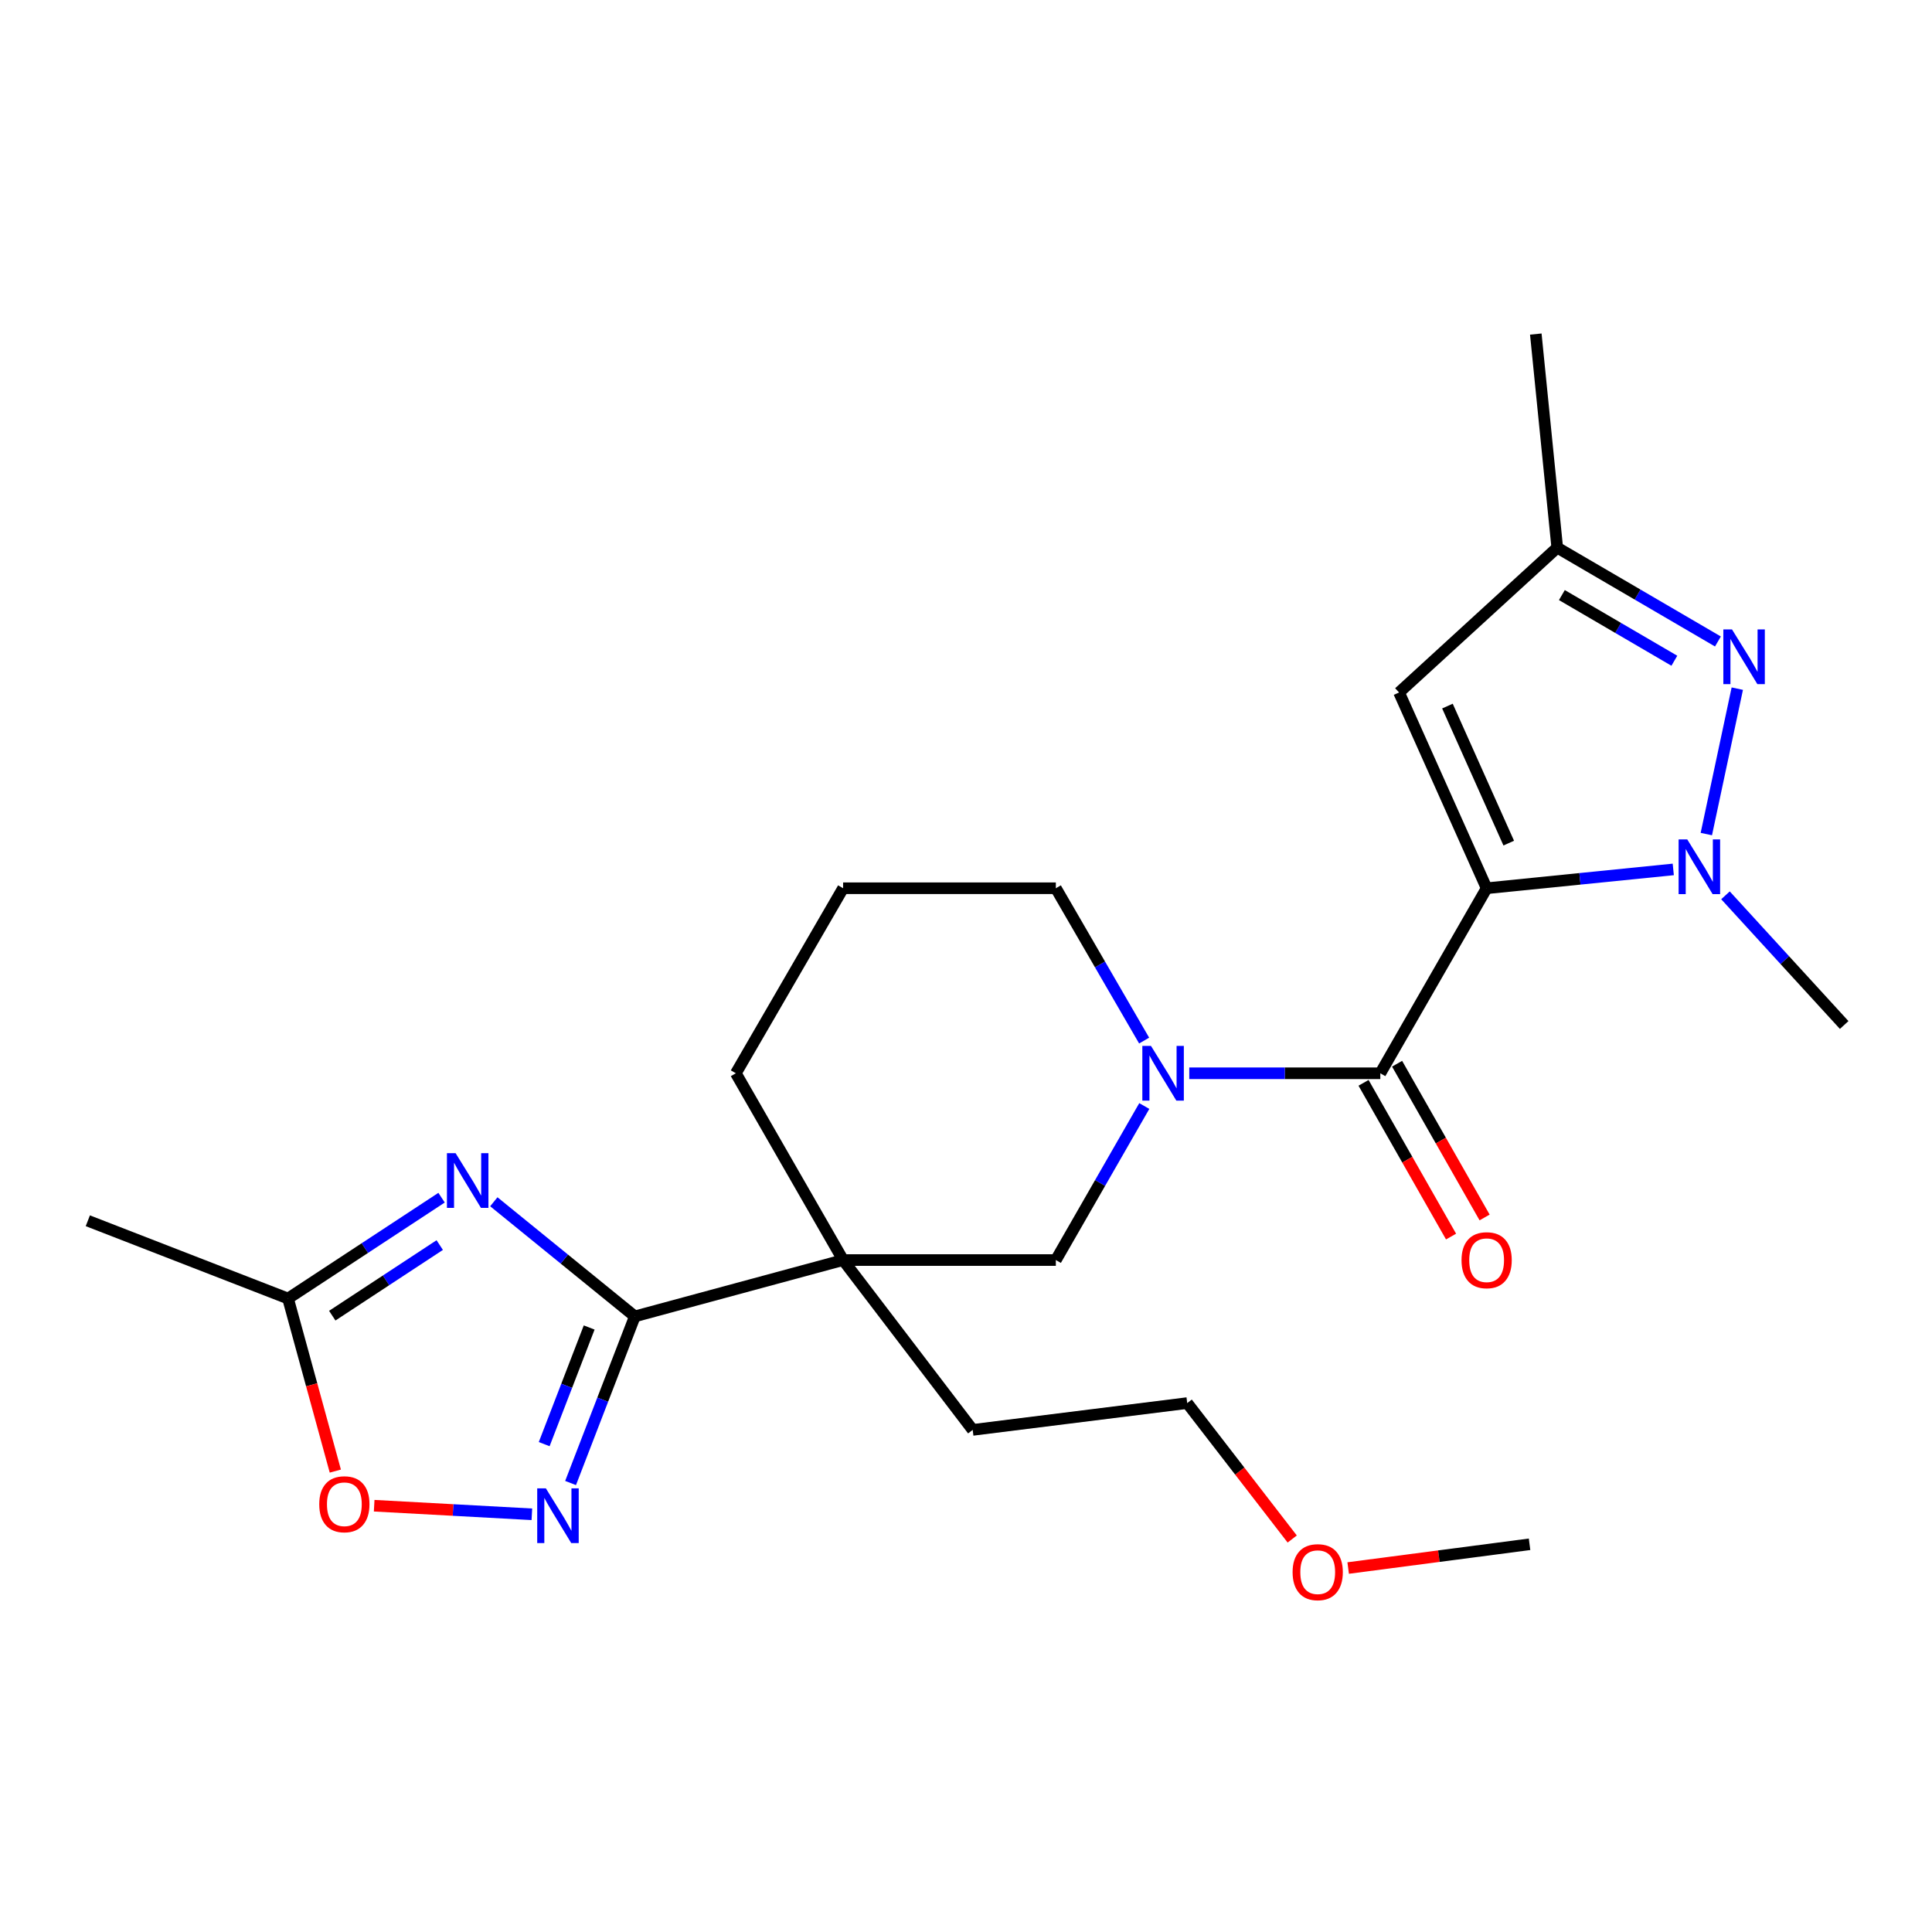 <?xml version='1.0' encoding='iso-8859-1'?>
<svg version='1.1' baseProfile='full'
              xmlns='http://www.w3.org/2000/svg'
                      xmlns:rdkit='http://www.rdkit.org/xml'
                      xmlns:xlink='http://www.w3.org/1999/xlink'
                  xml:space='preserve'
width='1000px' height='1000px' viewBox='0 0 1000 1000'>
<!-- END OF HEADER -->
<rect style='opacity:1.0;fill:#FFFFFF;stroke:none' width='1000' height='1000' x='0' y='0'> </rect>
<path class='bond-0' d='M 769.481,459.753 L 817.781,454.883' style='fill:none;fill-rule:evenodd;stroke:#000000;stroke-width:6px;stroke-linecap:butt;stroke-linejoin:miter;stroke-opacity:1' />
<path class='bond-0' d='M 817.781,454.883 L 866.081,450.013' style='fill:none;fill-rule:evenodd;stroke:#0000FF;stroke-width:6px;stroke-linecap:butt;stroke-linejoin:miter;stroke-opacity:1' />
<path class='bond-1' d='M 769.481,459.753 L 714.45,555.527' style='fill:none;fill-rule:evenodd;stroke:#000000;stroke-width:6px;stroke-linecap:butt;stroke-linejoin:miter;stroke-opacity:1' />
<path class='bond-8' d='M 769.481,459.753 L 724.153,358.428' style='fill:none;fill-rule:evenodd;stroke:#000000;stroke-width:6px;stroke-linecap:butt;stroke-linejoin:miter;stroke-opacity:1' />
<path class='bond-8' d='M 780.923,436.394 L 749.193,365.467' style='fill:none;fill-rule:evenodd;stroke:#000000;stroke-width:6px;stroke-linecap:butt;stroke-linejoin:miter;stroke-opacity:1' />
<path class='bond-5' d='M 883.194,431.712 L 899.22,356.439' style='fill:none;fill-rule:evenodd;stroke:#0000FF;stroke-width:6px;stroke-linecap:butt;stroke-linejoin:miter;stroke-opacity:1' />
<path class='bond-16' d='M 893.103,463.416 L 923.824,496.976' style='fill:none;fill-rule:evenodd;stroke:#0000FF;stroke-width:6px;stroke-linecap:butt;stroke-linejoin:miter;stroke-opacity:1' />
<path class='bond-16' d='M 923.824,496.976 L 954.545,530.537' style='fill:none;fill-rule:evenodd;stroke:#000000;stroke-width:6px;stroke-linecap:butt;stroke-linejoin:miter;stroke-opacity:1' />
<path class='bond-4' d='M 714.45,555.527 L 665.007,555.527' style='fill:none;fill-rule:evenodd;stroke:#000000;stroke-width:6px;stroke-linecap:butt;stroke-linejoin:miter;stroke-opacity:1' />
<path class='bond-4' d='M 665.007,555.527 L 615.564,555.527' style='fill:none;fill-rule:evenodd;stroke:#0000FF;stroke-width:6px;stroke-linecap:butt;stroke-linejoin:miter;stroke-opacity:1' />
<path class='bond-13' d='M 705.767,560.47 L 728.415,600.256' style='fill:none;fill-rule:evenodd;stroke:#000000;stroke-width:6px;stroke-linecap:butt;stroke-linejoin:miter;stroke-opacity:1' />
<path class='bond-13' d='M 728.415,600.256 L 751.063,640.042' style='fill:none;fill-rule:evenodd;stroke:#FF0000;stroke-width:6px;stroke-linecap:butt;stroke-linejoin:miter;stroke-opacity:1' />
<path class='bond-13' d='M 723.134,550.584 L 745.782,590.37' style='fill:none;fill-rule:evenodd;stroke:#000000;stroke-width:6px;stroke-linecap:butt;stroke-linejoin:miter;stroke-opacity:1' />
<path class='bond-13' d='M 745.782,590.37 L 768.43,630.156' style='fill:none;fill-rule:evenodd;stroke:#FF0000;stroke-width:6px;stroke-linecap:butt;stroke-linejoin:miter;stroke-opacity:1' />
<path class='bond-2' d='M 328.591,681.364 L 436.388,652.2' style='fill:none;fill-rule:evenodd;stroke:#000000;stroke-width:6px;stroke-linecap:butt;stroke-linejoin:miter;stroke-opacity:1' />
<path class='bond-3' d='M 328.591,681.364 L 292.097,651.698' style='fill:none;fill-rule:evenodd;stroke:#000000;stroke-width:6px;stroke-linecap:butt;stroke-linejoin:miter;stroke-opacity:1' />
<path class='bond-3' d='M 292.097,651.698 L 255.603,622.031' style='fill:none;fill-rule:evenodd;stroke:#0000FF;stroke-width:6px;stroke-linecap:butt;stroke-linejoin:miter;stroke-opacity:1' />
<path class='bond-7' d='M 328.591,681.364 L 311.96,724.485' style='fill:none;fill-rule:evenodd;stroke:#000000;stroke-width:6px;stroke-linecap:butt;stroke-linejoin:miter;stroke-opacity:1' />
<path class='bond-7' d='M 311.96,724.485 L 295.33,767.607' style='fill:none;fill-rule:evenodd;stroke:#0000FF;stroke-width:6px;stroke-linecap:butt;stroke-linejoin:miter;stroke-opacity:1' />
<path class='bond-7' d='M 304.957,687.11 L 293.316,717.295' style='fill:none;fill-rule:evenodd;stroke:#000000;stroke-width:6px;stroke-linecap:butt;stroke-linejoin:miter;stroke-opacity:1' />
<path class='bond-7' d='M 293.316,717.295 L 281.674,747.48' style='fill:none;fill-rule:evenodd;stroke:#0000FF;stroke-width:6px;stroke-linecap:butt;stroke-linejoin:miter;stroke-opacity:1' />
<path class='bond-10' d='M 228.554,619.917 L 188.821,646.016' style='fill:none;fill-rule:evenodd;stroke:#0000FF;stroke-width:6px;stroke-linecap:butt;stroke-linejoin:miter;stroke-opacity:1' />
<path class='bond-10' d='M 188.821,646.016 L 149.088,672.116' style='fill:none;fill-rule:evenodd;stroke:#000000;stroke-width:6px;stroke-linecap:butt;stroke-linejoin:miter;stroke-opacity:1' />
<path class='bond-10' d='M 227.605,644.449 L 199.792,662.718' style='fill:none;fill-rule:evenodd;stroke:#0000FF;stroke-width:6px;stroke-linecap:butt;stroke-linejoin:miter;stroke-opacity:1' />
<path class='bond-10' d='M 199.792,662.718 L 171.979,680.988' style='fill:none;fill-rule:evenodd;stroke:#000000;stroke-width:6px;stroke-linecap:butt;stroke-linejoin:miter;stroke-opacity:1' />
<path class='bond-9' d='M 592.282,572.474 L 569.394,612.337' style='fill:none;fill-rule:evenodd;stroke:#0000FF;stroke-width:6px;stroke-linecap:butt;stroke-linejoin:miter;stroke-opacity:1' />
<path class='bond-9' d='M 569.394,612.337 L 546.505,652.2' style='fill:none;fill-rule:evenodd;stroke:#000000;stroke-width:6px;stroke-linecap:butt;stroke-linejoin:miter;stroke-opacity:1' />
<path class='bond-14' d='M 592.202,538.599 L 569.353,499.176' style='fill:none;fill-rule:evenodd;stroke:#0000FF;stroke-width:6px;stroke-linecap:butt;stroke-linejoin:miter;stroke-opacity:1' />
<path class='bond-14' d='M 569.353,499.176 L 546.505,459.753' style='fill:none;fill-rule:evenodd;stroke:#000000;stroke-width:6px;stroke-linecap:butt;stroke-linejoin:miter;stroke-opacity:1' />
<path class='bond-24' d='M 889.195,332.028 L 847.611,307.749' style='fill:none;fill-rule:evenodd;stroke:#0000FF;stroke-width:6px;stroke-linecap:butt;stroke-linejoin:miter;stroke-opacity:1' />
<path class='bond-24' d='M 847.611,307.749 L 806.028,283.47' style='fill:none;fill-rule:evenodd;stroke:#000000;stroke-width:6px;stroke-linecap:butt;stroke-linejoin:miter;stroke-opacity:1' />
<path class='bond-24' d='M 866.644,342.001 L 837.536,325.006' style='fill:none;fill-rule:evenodd;stroke:#0000FF;stroke-width:6px;stroke-linecap:butt;stroke-linejoin:miter;stroke-opacity:1' />
<path class='bond-24' d='M 837.536,325.006 L 808.427,308.011' style='fill:none;fill-rule:evenodd;stroke:#000000;stroke-width:6px;stroke-linecap:butt;stroke-linejoin:miter;stroke-opacity:1' />
<path class='bond-6' d='M 436.388,652.2 L 546.505,652.2' style='fill:none;fill-rule:evenodd;stroke:#000000;stroke-width:6px;stroke-linecap:butt;stroke-linejoin:miter;stroke-opacity:1' />
<path class='bond-17' d='M 436.388,652.2 L 503.464,740.114' style='fill:none;fill-rule:evenodd;stroke:#000000;stroke-width:6px;stroke-linecap:butt;stroke-linejoin:miter;stroke-opacity:1' />
<path class='bond-25' d='M 436.388,652.2 L 380.868,555.527' style='fill:none;fill-rule:evenodd;stroke:#000000;stroke-width:6px;stroke-linecap:butt;stroke-linejoin:miter;stroke-opacity:1' />
<path class='bond-11' d='M 275.294,783.796 L 234.483,781.575' style='fill:none;fill-rule:evenodd;stroke:#0000FF;stroke-width:6px;stroke-linecap:butt;stroke-linejoin:miter;stroke-opacity:1' />
<path class='bond-11' d='M 234.483,781.575 L 193.671,779.354' style='fill:none;fill-rule:evenodd;stroke:#FF0000;stroke-width:6px;stroke-linecap:butt;stroke-linejoin:miter;stroke-opacity:1' />
<path class='bond-12' d='M 724.153,358.428 L 806.028,283.47' style='fill:none;fill-rule:evenodd;stroke:#000000;stroke-width:6px;stroke-linecap:butt;stroke-linejoin:miter;stroke-opacity:1' />
<path class='bond-19' d='M 149.088,672.116 L 45.455,631.862' style='fill:none;fill-rule:evenodd;stroke:#000000;stroke-width:6px;stroke-linecap:butt;stroke-linejoin:miter;stroke-opacity:1' />
<path class='bond-26' d='M 149.088,672.116 L 161.325,716.776' style='fill:none;fill-rule:evenodd;stroke:#000000;stroke-width:6px;stroke-linecap:butt;stroke-linejoin:miter;stroke-opacity:1' />
<path class='bond-26' d='M 161.325,716.776 L 173.562,761.436' style='fill:none;fill-rule:evenodd;stroke:#FF0000;stroke-width:6px;stroke-linecap:butt;stroke-linejoin:miter;stroke-opacity:1' />
<path class='bond-20' d='M 806.028,283.47 L 794.926,172.909' style='fill:none;fill-rule:evenodd;stroke:#000000;stroke-width:6px;stroke-linecap:butt;stroke-linejoin:miter;stroke-opacity:1' />
<path class='bond-18' d='M 546.505,459.753 L 436.388,459.753' style='fill:none;fill-rule:evenodd;stroke:#000000;stroke-width:6px;stroke-linecap:butt;stroke-linejoin:miter;stroke-opacity:1' />
<path class='bond-15' d='M 380.868,555.527 L 436.388,459.753' style='fill:none;fill-rule:evenodd;stroke:#000000;stroke-width:6px;stroke-linecap:butt;stroke-linejoin:miter;stroke-opacity:1' />
<path class='bond-22' d='M 503.464,740.114 L 614.502,726.237' style='fill:none;fill-rule:evenodd;stroke:#000000;stroke-width:6px;stroke-linecap:butt;stroke-linejoin:miter;stroke-opacity:1' />
<path class='bond-21' d='M 668.849,796.591 L 641.676,761.414' style='fill:none;fill-rule:evenodd;stroke:#FF0000;stroke-width:6px;stroke-linecap:butt;stroke-linejoin:miter;stroke-opacity:1' />
<path class='bond-21' d='M 641.676,761.414 L 614.502,726.237' style='fill:none;fill-rule:evenodd;stroke:#000000;stroke-width:6px;stroke-linecap:butt;stroke-linejoin:miter;stroke-opacity:1' />
<path class='bond-23' d='M 697.809,811.609 L 744.752,805.464' style='fill:none;fill-rule:evenodd;stroke:#FF0000;stroke-width:6px;stroke-linecap:butt;stroke-linejoin:miter;stroke-opacity:1' />
<path class='bond-23' d='M 744.752,805.464 L 791.696,799.319' style='fill:none;fill-rule:evenodd;stroke:#000000;stroke-width:6px;stroke-linecap:butt;stroke-linejoin:miter;stroke-opacity:1' />
<path  class='atom-1' d='M 873.327 434.491
L 882.607 449.491
Q 883.527 450.971, 885.007 453.651
Q 886.487 456.331, 886.567 456.491
L 886.567 434.491
L 890.327 434.491
L 890.327 462.811
L 886.447 462.811
L 876.487 446.411
Q 875.327 444.491, 874.087 442.291
Q 872.887 440.091, 872.527 439.411
L 872.527 462.811
L 868.847 462.811
L 868.847 434.491
L 873.327 434.491
' fill='#0000FF'/>
<path  class='atom-4' d='M 235.816 596.875
L 245.096 611.875
Q 246.016 613.355, 247.496 616.035
Q 248.976 618.715, 249.056 618.875
L 249.056 596.875
L 252.816 596.875
L 252.816 625.195
L 248.936 625.195
L 238.976 608.795
Q 237.816 606.875, 236.576 604.675
Q 235.376 602.475, 235.016 601.795
L 235.016 625.195
L 231.336 625.195
L 231.336 596.875
L 235.816 596.875
' fill='#0000FF'/>
<path  class='atom-5' d='M 595.753 541.367
L 605.033 556.367
Q 605.953 557.847, 607.433 560.527
Q 608.913 563.207, 608.993 563.367
L 608.993 541.367
L 612.753 541.367
L 612.753 569.687
L 608.873 569.687
L 598.913 553.287
Q 597.753 551.367, 596.513 549.167
Q 595.313 546.967, 594.953 546.287
L 594.953 569.687
L 591.273 569.687
L 591.273 541.367
L 595.753 541.367
' fill='#0000FF'/>
<path  class='atom-6' d='M 896.474 325.773
L 905.754 340.773
Q 906.674 342.253, 908.154 344.933
Q 909.634 347.613, 909.714 347.773
L 909.714 325.773
L 913.474 325.773
L 913.474 354.093
L 909.594 354.093
L 899.634 337.693
Q 898.474 335.773, 897.234 333.573
Q 896.034 331.373, 895.674 330.693
L 895.674 354.093
L 891.994 354.093
L 891.994 325.773
L 896.474 325.773
' fill='#0000FF'/>
<path  class='atom-8' d='M 282.542 770.371
L 291.822 785.371
Q 292.742 786.851, 294.222 789.531
Q 295.702 792.211, 295.782 792.371
L 295.782 770.371
L 299.542 770.371
L 299.542 798.691
L 295.662 798.691
L 285.702 782.291
Q 284.542 780.371, 283.302 778.171
Q 282.102 775.971, 281.742 775.291
L 281.742 798.691
L 278.062 798.691
L 278.062 770.371
L 282.542 770.371
' fill='#0000FF'/>
<path  class='atom-12' d='M 165.241 778.594
Q 165.241 771.794, 168.601 767.994
Q 171.961 764.194, 178.241 764.194
Q 184.521 764.194, 187.881 767.994
Q 191.241 771.794, 191.241 778.594
Q 191.241 785.474, 187.841 789.394
Q 184.441 793.274, 178.241 793.274
Q 172.001 793.274, 168.601 789.394
Q 165.241 785.514, 165.241 778.594
M 178.241 790.074
Q 182.561 790.074, 184.881 787.194
Q 187.241 784.274, 187.241 778.594
Q 187.241 773.034, 184.881 770.234
Q 182.561 767.394, 178.241 767.394
Q 173.921 767.394, 171.561 770.194
Q 169.241 772.994, 169.241 778.594
Q 169.241 784.314, 171.561 787.194
Q 173.921 790.074, 178.241 790.074
' fill='#FF0000'/>
<path  class='atom-14' d='M 756.481 652.28
Q 756.481 645.48, 759.841 641.68
Q 763.201 637.88, 769.481 637.88
Q 775.761 637.88, 779.121 641.68
Q 782.481 645.48, 782.481 652.28
Q 782.481 659.16, 779.081 663.08
Q 775.681 666.96, 769.481 666.96
Q 763.241 666.96, 759.841 663.08
Q 756.481 659.2, 756.481 652.28
M 769.481 663.76
Q 773.801 663.76, 776.121 660.88
Q 778.481 657.96, 778.481 652.28
Q 778.481 646.72, 776.121 643.92
Q 773.801 641.08, 769.481 641.08
Q 765.161 641.08, 762.801 643.88
Q 760.481 646.68, 760.481 652.28
Q 760.481 658, 762.801 660.88
Q 765.161 663.76, 769.481 663.76
' fill='#FF0000'/>
<path  class='atom-22' d='M 669.045 813.753
Q 669.045 806.953, 672.405 803.153
Q 675.765 799.353, 682.045 799.353
Q 688.325 799.353, 691.685 803.153
Q 695.045 806.953, 695.045 813.753
Q 695.045 820.633, 691.645 824.553
Q 688.245 828.433, 682.045 828.433
Q 675.805 828.433, 672.405 824.553
Q 669.045 820.673, 669.045 813.753
M 682.045 825.233
Q 686.365 825.233, 688.685 822.353
Q 691.045 819.433, 691.045 813.753
Q 691.045 808.193, 688.685 805.393
Q 686.365 802.553, 682.045 802.553
Q 677.725 802.553, 675.365 805.353
Q 673.045 808.153, 673.045 813.753
Q 673.045 819.473, 675.365 822.353
Q 677.725 825.233, 682.045 825.233
' fill='#FF0000'/>
</svg>
